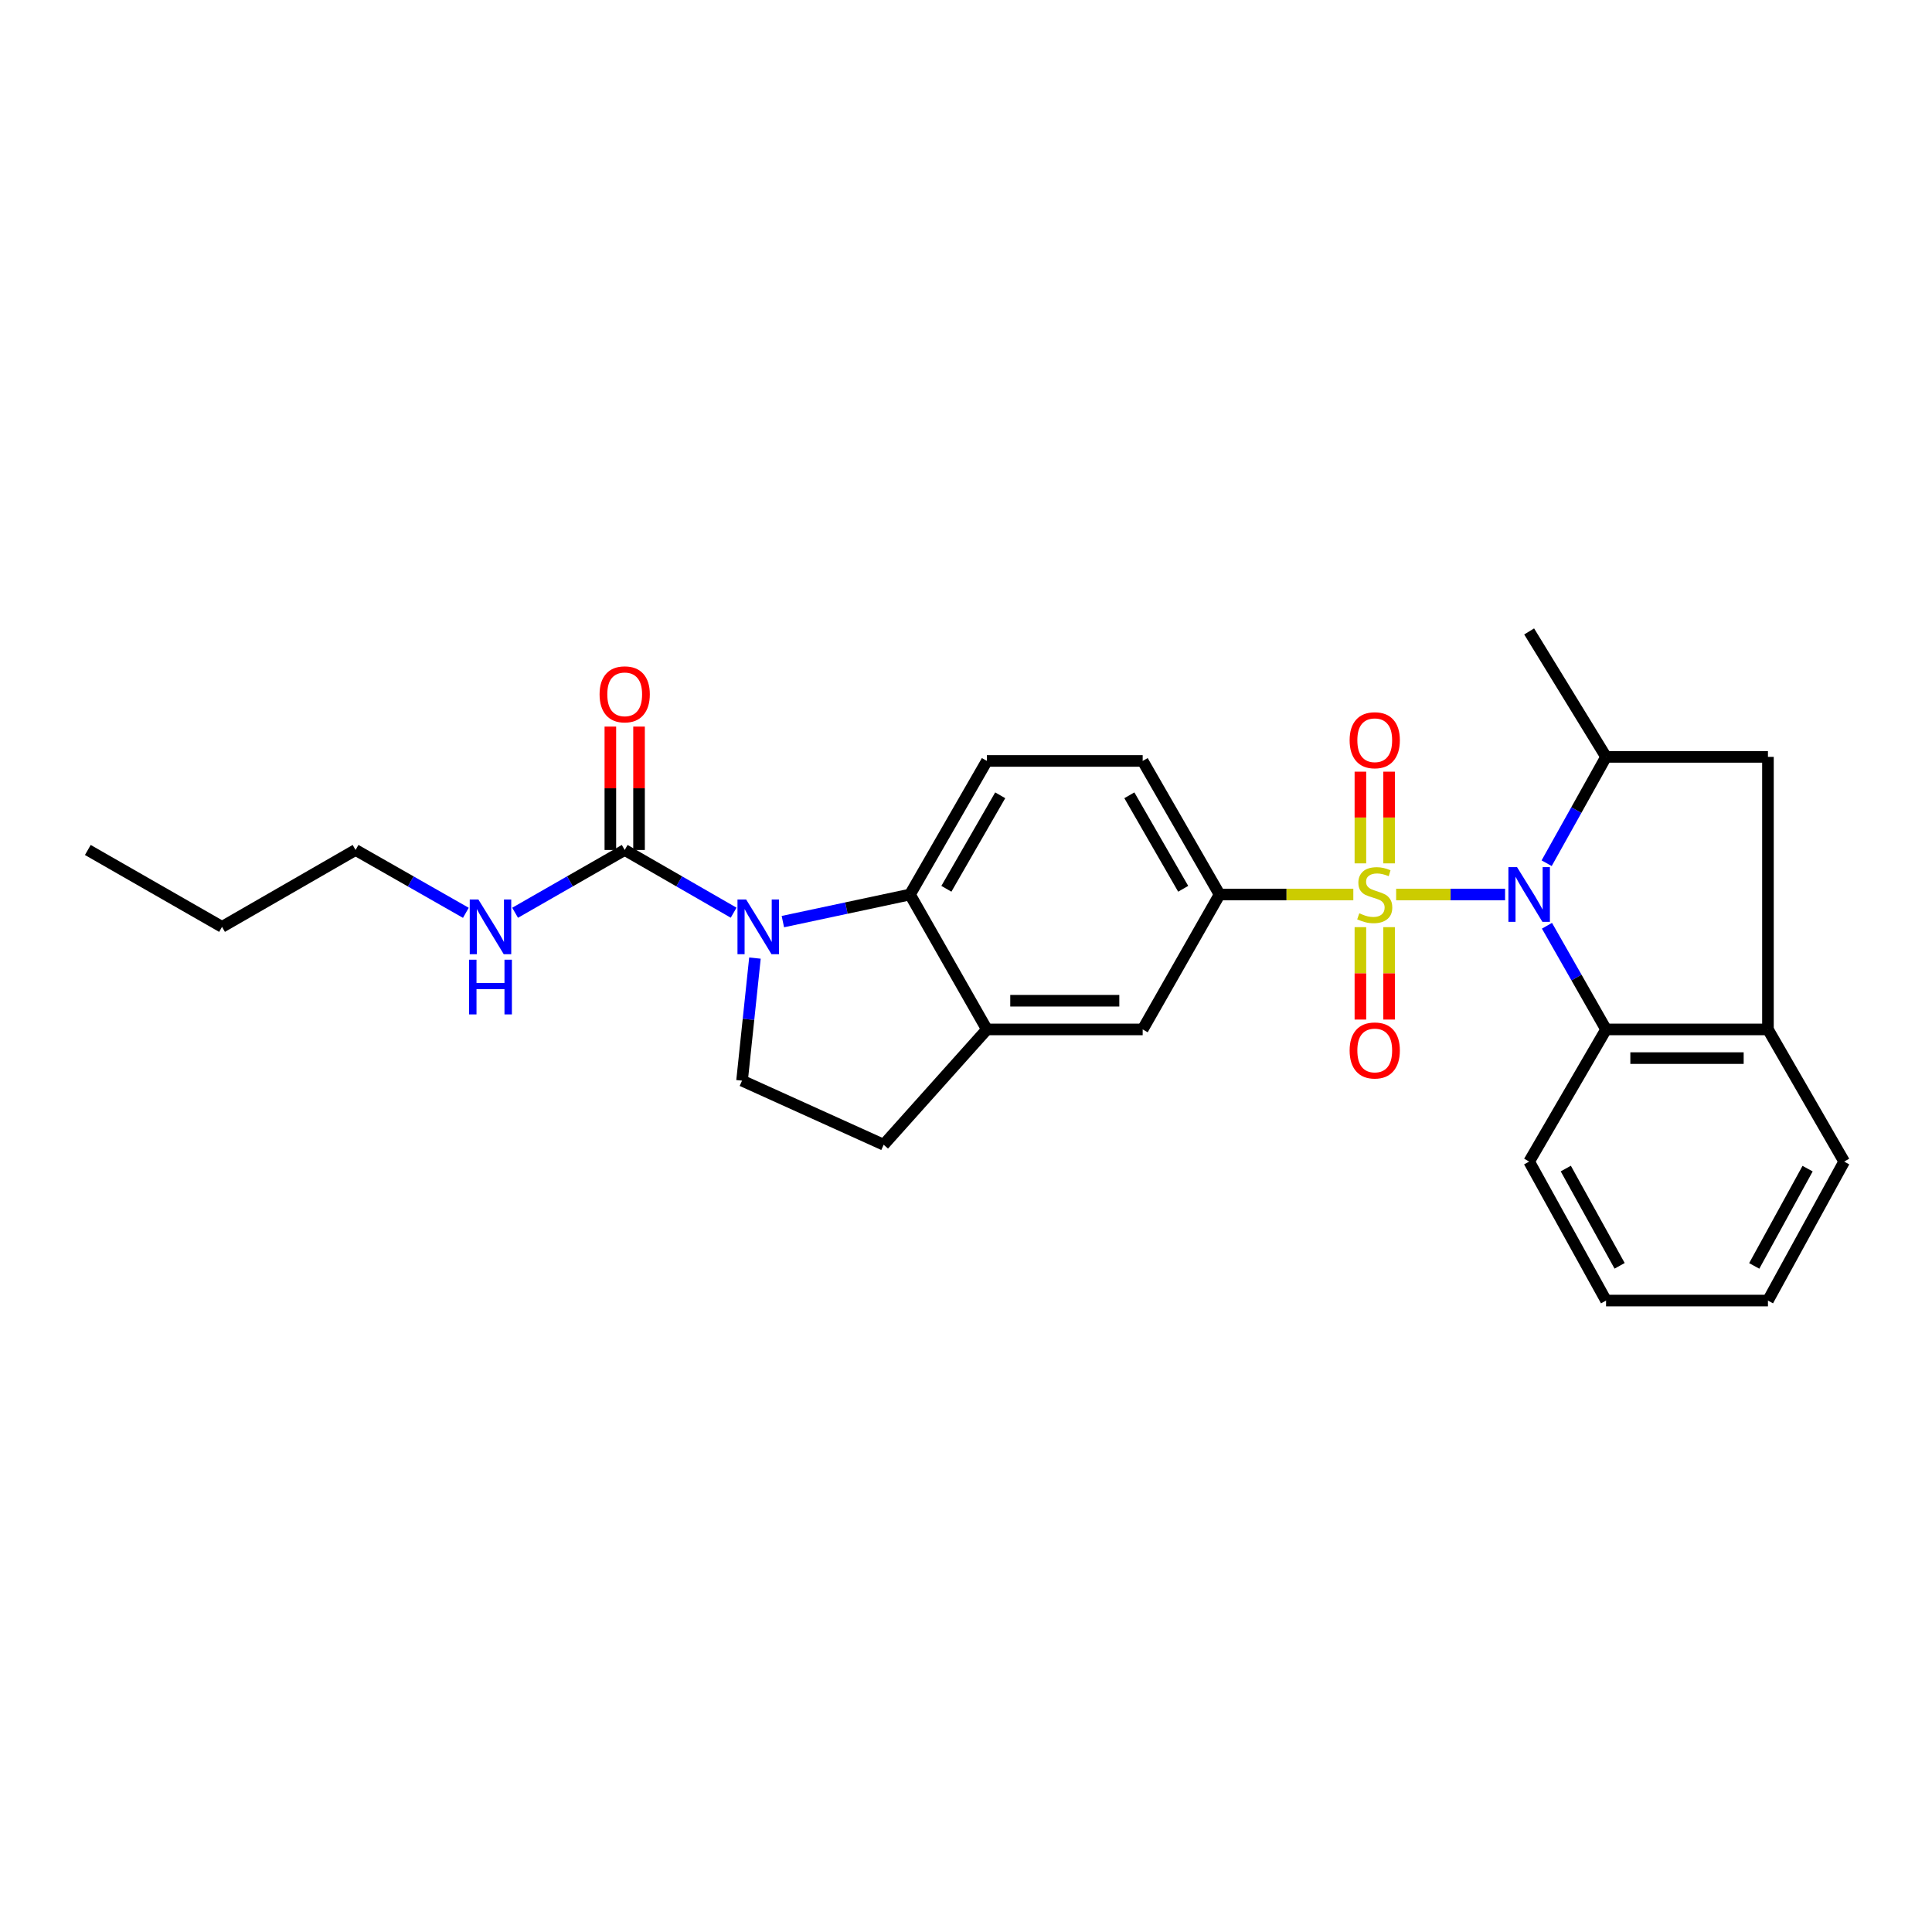 <?xml version='1.0' encoding='iso-8859-1'?>
<svg version='1.1' baseProfile='full'
              xmlns='http://www.w3.org/2000/svg'
                      xmlns:rdkit='http://www.rdkit.org/xml'
                      xmlns:xlink='http://www.w3.org/1999/xlink'
                  xml:space='preserve'
width='1000px' height='1000px' viewBox='0 0 1000 1000'>
<!-- END OF HEADER -->
<rect style='opacity:1.0;fill:#FFFFFF;stroke:none' width='1000' height='1000' x='0' y='0'> </rect>
<path class='bond-0' d='M 722.642,462.999 L 750.835,462.999' style='fill:none;fill-rule:evenodd;stroke:#CCCC00;stroke-width:6px;stroke-linecap:butt;stroke-linejoin:miter;stroke-opacity:1' />
<path class='bond-0' d='M 750.835,462.999 L 779.027,462.999' style='fill:none;fill-rule:evenodd;stroke:#0000FF;stroke-width:6px;stroke-linecap:butt;stroke-linejoin:miter;stroke-opacity:1' />
<path class='bond-4' d='M 700.476,462.999 L 665.864,462.999' style='fill:none;fill-rule:evenodd;stroke:#CCCC00;stroke-width:6px;stroke-linecap:butt;stroke-linejoin:miter;stroke-opacity:1' />
<path class='bond-4' d='M 665.864,462.999 L 631.252,462.999' style='fill:none;fill-rule:evenodd;stroke:#000000;stroke-width:6px;stroke-linecap:butt;stroke-linejoin:miter;stroke-opacity:1' />
<path class='bond-12' d='M 718.987,446.88 L 718.987,423.147' style='fill:none;fill-rule:evenodd;stroke:#CCCC00;stroke-width:6px;stroke-linecap:butt;stroke-linejoin:miter;stroke-opacity:1' />
<path class='bond-12' d='M 718.987,423.147 L 718.987,399.414' style='fill:none;fill-rule:evenodd;stroke:#FF0000;stroke-width:6px;stroke-linecap:butt;stroke-linejoin:miter;stroke-opacity:1' />
<path class='bond-12' d='M 704.141,446.88 L 704.141,423.147' style='fill:none;fill-rule:evenodd;stroke:#CCCC00;stroke-width:6px;stroke-linecap:butt;stroke-linejoin:miter;stroke-opacity:1' />
<path class='bond-12' d='M 704.141,423.147 L 704.141,399.414' style='fill:none;fill-rule:evenodd;stroke:#FF0000;stroke-width:6px;stroke-linecap:butt;stroke-linejoin:miter;stroke-opacity:1' />
<path class='bond-13' d='M 704.141,479.895 L 704.141,503.807' style='fill:none;fill-rule:evenodd;stroke:#CCCC00;stroke-width:6px;stroke-linecap:butt;stroke-linejoin:miter;stroke-opacity:1' />
<path class='bond-13' d='M 704.141,503.807 L 704.141,527.719' style='fill:none;fill-rule:evenodd;stroke:#FF0000;stroke-width:6px;stroke-linecap:butt;stroke-linejoin:miter;stroke-opacity:1' />
<path class='bond-13' d='M 718.987,479.895 L 718.987,503.807' style='fill:none;fill-rule:evenodd;stroke:#CCCC00;stroke-width:6px;stroke-linecap:butt;stroke-linejoin:miter;stroke-opacity:1' />
<path class='bond-13' d='M 718.987,503.807 L 718.987,527.719' style='fill:none;fill-rule:evenodd;stroke:#FF0000;stroke-width:6px;stroke-linecap:butt;stroke-linejoin:miter;stroke-opacity:1' />
<path class='bond-5' d='M 800.54,446.799 L 815.917,419.279' style='fill:none;fill-rule:evenodd;stroke:#0000FF;stroke-width:6px;stroke-linecap:butt;stroke-linejoin:miter;stroke-opacity:1' />
<path class='bond-5' d='M 815.917,419.279 L 831.294,391.76' style='fill:none;fill-rule:evenodd;stroke:#000000;stroke-width:6px;stroke-linecap:butt;stroke-linejoin:miter;stroke-opacity:1' />
<path class='bond-6' d='M 800.706,479.168 L 816,505.998' style='fill:none;fill-rule:evenodd;stroke:#0000FF;stroke-width:6px;stroke-linecap:butt;stroke-linejoin:miter;stroke-opacity:1' />
<path class='bond-6' d='M 816,505.998 L 831.294,532.828' style='fill:none;fill-rule:evenodd;stroke:#000000;stroke-width:6px;stroke-linecap:butt;stroke-linejoin:miter;stroke-opacity:1' />
<path class='bond-1' d='M 405.209,477.025 L 438.108,470.012' style='fill:none;fill-rule:evenodd;stroke:#0000FF;stroke-width:6px;stroke-linecap:butt;stroke-linejoin:miter;stroke-opacity:1' />
<path class='bond-1' d='M 438.108,470.012 L 471.008,462.999' style='fill:none;fill-rule:evenodd;stroke:#000000;stroke-width:6px;stroke-linecap:butt;stroke-linejoin:miter;stroke-opacity:1' />
<path class='bond-3' d='M 379.727,472.411 L 351.534,456.178' style='fill:none;fill-rule:evenodd;stroke:#0000FF;stroke-width:6px;stroke-linecap:butt;stroke-linejoin:miter;stroke-opacity:1' />
<path class='bond-3' d='M 351.534,456.178 L 323.342,439.945' style='fill:none;fill-rule:evenodd;stroke:#000000;stroke-width:6px;stroke-linecap:butt;stroke-linejoin:miter;stroke-opacity:1' />
<path class='bond-29' d='M 390.76,495.904 L 387.42,527.624' style='fill:none;fill-rule:evenodd;stroke:#0000FF;stroke-width:6px;stroke-linecap:butt;stroke-linejoin:miter;stroke-opacity:1' />
<path class='bond-29' d='M 387.42,527.624 L 384.081,559.345' style='fill:none;fill-rule:evenodd;stroke:#000000;stroke-width:6px;stroke-linecap:butt;stroke-linejoin:miter;stroke-opacity:1' />
<path class='bond-2' d='M 471.008,462.999 L 510.813,393.863' style='fill:none;fill-rule:evenodd;stroke:#000000;stroke-width:6px;stroke-linecap:butt;stroke-linejoin:miter;stroke-opacity:1' />
<path class='bond-2' d='M 489.845,460.037 L 517.709,411.642' style='fill:none;fill-rule:evenodd;stroke:#000000;stroke-width:6px;stroke-linecap:butt;stroke-linejoin:miter;stroke-opacity:1' />
<path class='bond-27' d='M 471.008,462.999 L 510.813,532.828' style='fill:none;fill-rule:evenodd;stroke:#000000;stroke-width:6px;stroke-linecap:butt;stroke-linejoin:miter;stroke-opacity:1' />
<path class='bond-17' d='M 330.765,439.945 L 330.765,408.013' style='fill:none;fill-rule:evenodd;stroke:#000000;stroke-width:6px;stroke-linecap:butt;stroke-linejoin:miter;stroke-opacity:1' />
<path class='bond-17' d='M 330.765,408.013 L 330.765,376.08' style='fill:none;fill-rule:evenodd;stroke:#FF0000;stroke-width:6px;stroke-linecap:butt;stroke-linejoin:miter;stroke-opacity:1' />
<path class='bond-17' d='M 315.919,439.945 L 315.919,408.013' style='fill:none;fill-rule:evenodd;stroke:#000000;stroke-width:6px;stroke-linecap:butt;stroke-linejoin:miter;stroke-opacity:1' />
<path class='bond-17' d='M 315.919,408.013 L 315.919,376.08' style='fill:none;fill-rule:evenodd;stroke:#FF0000;stroke-width:6px;stroke-linecap:butt;stroke-linejoin:miter;stroke-opacity:1' />
<path class='bond-18' d='M 323.342,439.945 L 294.98,456.194' style='fill:none;fill-rule:evenodd;stroke:#000000;stroke-width:6px;stroke-linecap:butt;stroke-linejoin:miter;stroke-opacity:1' />
<path class='bond-18' d='M 294.98,456.194 L 266.618,472.443' style='fill:none;fill-rule:evenodd;stroke:#0000FF;stroke-width:6px;stroke-linecap:butt;stroke-linejoin:miter;stroke-opacity:1' />
<path class='bond-11' d='M 631.252,462.999 L 591.447,532.828' style='fill:none;fill-rule:evenodd;stroke:#000000;stroke-width:6px;stroke-linecap:butt;stroke-linejoin:miter;stroke-opacity:1' />
<path class='bond-15' d='M 631.252,462.999 L 591.447,393.863' style='fill:none;fill-rule:evenodd;stroke:#000000;stroke-width:6px;stroke-linecap:butt;stroke-linejoin:miter;stroke-opacity:1' />
<path class='bond-15' d='M 612.415,460.037 L 584.551,411.642' style='fill:none;fill-rule:evenodd;stroke:#000000;stroke-width:6px;stroke-linecap:butt;stroke-linejoin:miter;stroke-opacity:1' />
<path class='bond-10' d='M 831.294,391.76 L 915.086,391.76' style='fill:none;fill-rule:evenodd;stroke:#000000;stroke-width:6px;stroke-linecap:butt;stroke-linejoin:miter;stroke-opacity:1' />
<path class='bond-19' d='M 831.294,391.76 L 791.488,326.831' style='fill:none;fill-rule:evenodd;stroke:#000000;stroke-width:6px;stroke-linecap:butt;stroke-linejoin:miter;stroke-opacity:1' />
<path class='bond-8' d='M 831.294,532.828 L 915.086,532.828' style='fill:none;fill-rule:evenodd;stroke:#000000;stroke-width:6px;stroke-linecap:butt;stroke-linejoin:miter;stroke-opacity:1' />
<path class='bond-8' d='M 843.863,547.674 L 902.518,547.674' style='fill:none;fill-rule:evenodd;stroke:#000000;stroke-width:6px;stroke-linecap:butt;stroke-linejoin:miter;stroke-opacity:1' />
<path class='bond-20' d='M 831.294,532.828 L 791.488,601.237' style='fill:none;fill-rule:evenodd;stroke:#000000;stroke-width:6px;stroke-linecap:butt;stroke-linejoin:miter;stroke-opacity:1' />
<path class='bond-7' d='M 510.813,532.828 L 591.447,532.828' style='fill:none;fill-rule:evenodd;stroke:#000000;stroke-width:6px;stroke-linecap:butt;stroke-linejoin:miter;stroke-opacity:1' />
<path class='bond-7' d='M 522.908,517.981 L 579.352,517.981' style='fill:none;fill-rule:evenodd;stroke:#000000;stroke-width:6px;stroke-linecap:butt;stroke-linejoin:miter;stroke-opacity:1' />
<path class='bond-16' d='M 510.813,532.828 L 457.39,592.511' style='fill:none;fill-rule:evenodd;stroke:#000000;stroke-width:6px;stroke-linecap:butt;stroke-linejoin:miter;stroke-opacity:1' />
<path class='bond-21' d='M 915.086,532.828 L 954.545,601.237' style='fill:none;fill-rule:evenodd;stroke:#000000;stroke-width:6px;stroke-linecap:butt;stroke-linejoin:miter;stroke-opacity:1' />
<path class='bond-28' d='M 915.086,532.828 L 915.086,391.76' style='fill:none;fill-rule:evenodd;stroke:#000000;stroke-width:6px;stroke-linecap:butt;stroke-linejoin:miter;stroke-opacity:1' />
<path class='bond-9' d='M 384.081,559.345 L 457.39,592.511' style='fill:none;fill-rule:evenodd;stroke:#000000;stroke-width:6px;stroke-linecap:butt;stroke-linejoin:miter;stroke-opacity:1' />
<path class='bond-14' d='M 510.813,393.863 L 591.447,393.863' style='fill:none;fill-rule:evenodd;stroke:#000000;stroke-width:6px;stroke-linecap:butt;stroke-linejoin:miter;stroke-opacity:1' />
<path class='bond-22' d='M 241.127,472.477 L 212.583,456.211' style='fill:none;fill-rule:evenodd;stroke:#0000FF;stroke-width:6px;stroke-linecap:butt;stroke-linejoin:miter;stroke-opacity:1' />
<path class='bond-22' d='M 212.583,456.211 L 184.039,439.945' style='fill:none;fill-rule:evenodd;stroke:#000000;stroke-width:6px;stroke-linecap:butt;stroke-linejoin:miter;stroke-opacity:1' />
<path class='bond-24' d='M 791.488,601.237 L 831.294,673.169' style='fill:none;fill-rule:evenodd;stroke:#000000;stroke-width:6px;stroke-linecap:butt;stroke-linejoin:miter;stroke-opacity:1' />
<path class='bond-24' d='M 810.45,604.839 L 838.313,655.191' style='fill:none;fill-rule:evenodd;stroke:#000000;stroke-width:6px;stroke-linecap:butt;stroke-linejoin:miter;stroke-opacity:1' />
<path class='bond-30' d='M 954.545,601.237 L 915.086,673.169' style='fill:none;fill-rule:evenodd;stroke:#000000;stroke-width:6px;stroke-linecap:butt;stroke-linejoin:miter;stroke-opacity:1' />
<path class='bond-30' d='M 935.61,604.887 L 907.989,655.239' style='fill:none;fill-rule:evenodd;stroke:#000000;stroke-width:6px;stroke-linecap:butt;stroke-linejoin:miter;stroke-opacity:1' />
<path class='bond-23' d='M 184.039,439.945 L 114.92,479.743' style='fill:none;fill-rule:evenodd;stroke:#000000;stroke-width:6px;stroke-linecap:butt;stroke-linejoin:miter;stroke-opacity:1' />
<path class='bond-26' d='M 114.92,479.743 L 45.455,439.945' style='fill:none;fill-rule:evenodd;stroke:#000000;stroke-width:6px;stroke-linecap:butt;stroke-linejoin:miter;stroke-opacity:1' />
<path class='bond-25' d='M 831.294,673.169 L 915.086,673.169' style='fill:none;fill-rule:evenodd;stroke:#000000;stroke-width:6px;stroke-linecap:butt;stroke-linejoin:miter;stroke-opacity:1' />
<path  class='atom-0' d='M 703.564 472.719
Q 703.884 472.839, 705.204 473.399
Q 706.524 473.959, 707.964 474.319
Q 709.444 474.639, 710.884 474.639
Q 713.564 474.639, 715.124 473.359
Q 716.684 472.039, 716.684 469.759
Q 716.684 468.199, 715.884 467.239
Q 715.124 466.279, 713.924 465.759
Q 712.724 465.239, 710.724 464.639
Q 708.204 463.879, 706.684 463.159
Q 705.204 462.439, 704.124 460.919
Q 703.084 459.399, 703.084 456.839
Q 703.084 453.279, 705.484 451.079
Q 707.924 448.879, 712.724 448.879
Q 716.004 448.879, 719.724 450.439
L 718.804 453.519
Q 715.404 452.119, 712.844 452.119
Q 710.084 452.119, 708.564 453.279
Q 707.044 454.399, 707.084 456.359
Q 707.084 457.879, 707.844 458.799
Q 708.644 459.719, 709.764 460.239
Q 710.924 460.759, 712.844 461.359
Q 715.404 462.159, 716.924 462.959
Q 718.444 463.759, 719.524 465.399
Q 720.644 466.999, 720.644 469.759
Q 720.644 473.679, 718.004 475.799
Q 715.404 477.879, 711.044 477.879
Q 708.524 477.879, 706.604 477.319
Q 704.724 476.799, 702.484 475.879
L 703.564 472.719
' fill='#CCCC00'/>
<path  class='atom-1' d='M 785.228 448.839
L 794.508 463.839
Q 795.428 465.319, 796.908 467.999
Q 798.388 470.679, 798.468 470.839
L 798.468 448.839
L 802.228 448.839
L 802.228 477.159
L 798.348 477.159
L 788.388 460.759
Q 787.228 458.839, 785.988 456.639
Q 784.788 454.439, 784.428 453.759
L 784.428 477.159
L 780.748 477.159
L 780.748 448.839
L 785.228 448.839
' fill='#0000FF'/>
<path  class='atom-2' d='M 386.201 465.583
L 395.481 480.583
Q 396.401 482.063, 397.881 484.743
Q 399.361 487.423, 399.441 487.583
L 399.441 465.583
L 403.201 465.583
L 403.201 493.903
L 399.321 493.903
L 389.361 477.503
Q 388.201 475.583, 386.961 473.383
Q 385.761 471.183, 385.401 470.503
L 385.401 493.903
L 381.721 493.903
L 381.721 465.583
L 386.201 465.583
' fill='#0000FF'/>
<path  class='atom-13' d='M 698.564 383.138
Q 698.564 376.338, 701.924 372.538
Q 705.284 368.738, 711.564 368.738
Q 717.844 368.738, 721.204 372.538
Q 724.564 376.338, 724.564 383.138
Q 724.564 390.018, 721.164 393.938
Q 717.764 397.818, 711.564 397.818
Q 705.324 397.818, 701.924 393.938
Q 698.564 390.058, 698.564 383.138
M 711.564 394.618
Q 715.884 394.618, 718.204 391.738
Q 720.564 388.818, 720.564 383.138
Q 720.564 377.578, 718.204 374.778
Q 715.884 371.938, 711.564 371.938
Q 707.244 371.938, 704.884 374.738
Q 702.564 377.538, 702.564 383.138
Q 702.564 388.858, 704.884 391.738
Q 707.244 394.618, 711.564 394.618
' fill='#FF0000'/>
<path  class='atom-14' d='M 698.564 543.713
Q 698.564 536.913, 701.924 533.113
Q 705.284 529.313, 711.564 529.313
Q 717.844 529.313, 721.204 533.113
Q 724.564 536.913, 724.564 543.713
Q 724.564 550.593, 721.164 554.513
Q 717.764 558.393, 711.564 558.393
Q 705.324 558.393, 701.924 554.513
Q 698.564 550.633, 698.564 543.713
M 711.564 555.193
Q 715.884 555.193, 718.204 552.313
Q 720.564 549.393, 720.564 543.713
Q 720.564 538.153, 718.204 535.353
Q 715.884 532.513, 711.564 532.513
Q 707.244 532.513, 704.884 535.313
Q 702.564 538.113, 702.564 543.713
Q 702.564 549.433, 704.884 552.313
Q 707.244 555.193, 711.564 555.193
' fill='#FF0000'/>
<path  class='atom-18' d='M 310.342 359.384
Q 310.342 352.584, 313.702 348.784
Q 317.062 344.984, 323.342 344.984
Q 329.622 344.984, 332.982 348.784
Q 336.342 352.584, 336.342 359.384
Q 336.342 366.264, 332.942 370.184
Q 329.542 374.064, 323.342 374.064
Q 317.102 374.064, 313.702 370.184
Q 310.342 366.304, 310.342 359.384
M 323.342 370.864
Q 327.662 370.864, 329.982 367.984
Q 332.342 365.064, 332.342 359.384
Q 332.342 353.824, 329.982 351.024
Q 327.662 348.184, 323.342 348.184
Q 319.022 348.184, 316.662 350.984
Q 314.342 353.784, 314.342 359.384
Q 314.342 365.104, 316.662 367.984
Q 319.022 370.864, 323.342 370.864
' fill='#FF0000'/>
<path  class='atom-19' d='M 247.616 465.583
L 256.896 480.583
Q 257.816 482.063, 259.296 484.743
Q 260.776 487.423, 260.856 487.583
L 260.856 465.583
L 264.616 465.583
L 264.616 493.903
L 260.736 493.903
L 250.776 477.503
Q 249.616 475.583, 248.376 473.383
Q 247.176 471.183, 246.816 470.503
L 246.816 493.903
L 243.136 493.903
L 243.136 465.583
L 247.616 465.583
' fill='#0000FF'/>
<path  class='atom-19' d='M 242.796 496.735
L 246.636 496.735
L 246.636 508.775
L 261.116 508.775
L 261.116 496.735
L 264.956 496.735
L 264.956 525.055
L 261.116 525.055
L 261.116 511.975
L 246.636 511.975
L 246.636 525.055
L 242.796 525.055
L 242.796 496.735
' fill='#0000FF'/>
</svg>
